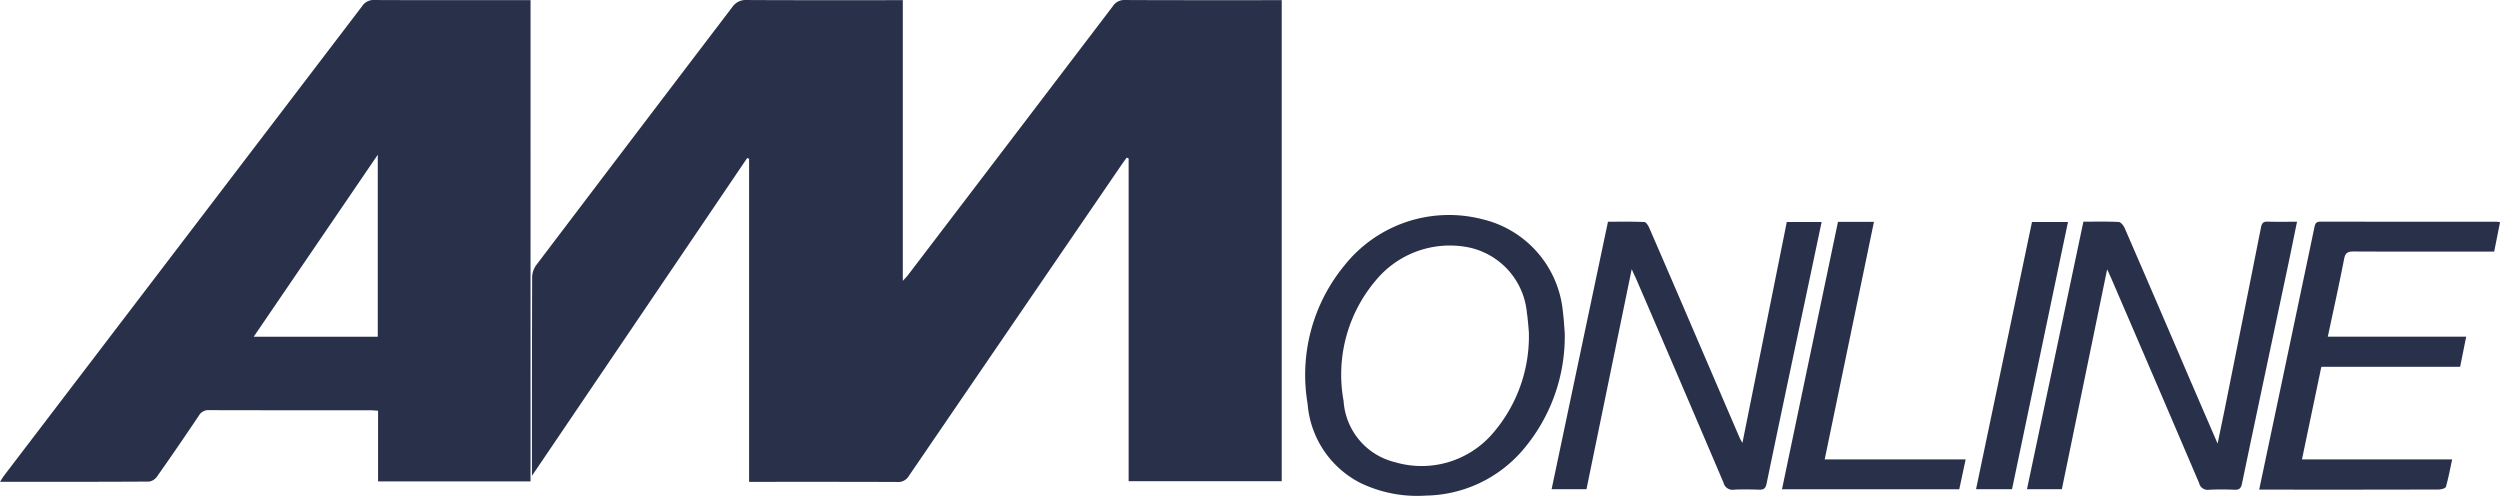 <svg xmlns="http://www.w3.org/2000/svg" width="151.103" height="29.959" viewBox="0 0 151.103 29.959">
    <g data-name="am online colour">
        <path data-name="Path 1431" d="M195.394-127.832v16.967c.149-.166.236-.249.308-.344q6.194-8.122 12.38-16.25a.816.816 0 0 1 .737-.382c3 .015 6 .009 9 .009h.477v29.074h-9.253v-19.509l-.121-.047c-.1.147-.211.291-.312.439q-6.43 9.4-12.852 18.8a.734.734 0 0 1-.7.364c-2.818-.012-5.637-.008-8.455-.008h-.5v-19.527l-.115-.045-13.009 19.207v-.525c0-3.829 0-7.658.011-11.486a1.3 1.3 0 0 1 .251-.728q5.913-7.8 11.84-15.582a.983.983 0 0 1 .894-.436c2.969.017 5.938.009 8.908.009z" transform="translate(-140.827 127.842)" style="fill:#29304a"/>
        <path data-name="Path 1432" d="M118.93-98.743h-9.215v-4.274c-.192-.011-.335-.026-.479-.026-3.24 0-6.48 0-9.721-.008a.648.648 0 0 0-.623.319q-1.245 1.858-2.532 3.687a.728.728 0 0 1-.479.311c-2.982.019-5.964.014-9.016.014.1-.15.158-.261.234-.361q10.829-14.192 21.653-28.387a.818.818 0 0 1 .742-.372c2.984.014 5.968.008 8.952.008h.485zm-9.233-8.745v-11l-7.5 11z" transform="translate(-86.864 127.841)" style="fill:#29304a"/>
        <path data-name="Path 1433" d="m342.393-89.423-2.735 13.3h-2.107l3.407-16.166c.73 0 1.464-.016 2.2.018.11.005.242.232.307.381q1.456 3.354 2.895 6.715l2.549 5.93c.034.078.08.15.175.327l2.682-13.357h2.105l-.727 3.45c-.871 4.121-1.747 8.241-2.6 12.365-.067.323-.2.375-.476.365-.5-.017-1-.026-1.491 0a.552.552 0 0 1-.63-.409q-2.635-6.189-5.3-12.364a18.408 18.408 0 0 1-.254-.555z" transform="translate(-243.77 105.691)" style="fill:#29304a"/>
        <path data-name="Path 1434" d="M416.7-76.131h-2.108l3.41-16.169c.725 0 1.432-.019 2.135.017.129.006.294.219.36.371q1.869 4.306 3.716 8.622a1950.85 1950.85 0 0 0 1.9 4.4c.163-.785.3-1.438.434-2.093q1.1-5.484 2.189-10.971c.05-.253.135-.358.406-.349.57.019 1.142.006 1.772.006-.191.927-.369 1.817-.557 2.705-.924 4.37-1.856 8.739-2.768 13.113-.064.306-.169.393-.463.381a16.08 16.08 0 0 0-1.537 0 .524.524 0 0 1-.591-.4q-2.64-6.186-5.306-12.362c-.07-.162-.146-.322-.255-.56z" transform="translate(-292.079 105.699)" style="fill:#29304a"/>
        <path data-name="Path 1435" d="M313.468-86.2a10.57 10.57 0 0 1-2.585 7.148 7.88 7.88 0 0 1-5.81 2.694 7.881 7.881 0 0 1-3.988-.781 5.879 5.879 0 0 1-3.159-4.769 10.4 10.4 0 0 1 2.217-8.349 8.074 8.074 0 0 1 8.363-2.8 6.354 6.354 0 0 1 4.852 5.608c.058.457.082.923.11 1.249zm-2.165-.009c-.03-.306-.055-.757-.123-1.2a4.451 4.451 0 0 0-3.462-3.938 5.8 5.8 0 0 0-5.685 2 8.8 8.8 0 0 0-1.931 7.272 4.077 4.077 0 0 0 3.115 3.7 5.673 5.673 0 0 0 5.852-1.687 8.968 8.968 0 0 0 2.231-6.149z" transform="translate(-218.893 106.312)" style="fill:#29304a"/>
        <path data-name="Path 1436" d="m466.4-92.268-.353 1.78h-.484c-2.667 0-5.334.006-8-.008-.357 0-.514.066-.589.459-.3 1.548-.642 3.087-.984 4.691h8.364l-.365 1.818H455.6l-1.172 5.6h9.078c-.128.589-.225 1.13-.377 1.655-.027.092-.286.163-.438.163q-5.04.014-10.081.007h-.767l.732-3.469q1.309-6.2 2.611-12.407c.05-.242.129-.322.374-.321q5.312.01 10.623.006a1.874 1.874 0 0 1 .217.026z" transform="translate(-315.295 105.696)" style="fill:#29304a"/>
        <path data-name="Path 1437" d="m385.794-77.9-.387 1.806h-10.714l3.383-16.16h2.174L377.274-77.9z" transform="translate(-266.987 105.665)" style="fill:#29304a"/>
        <path data-name="Path 1438" d="M408.128-76.087h-2.175l3.38-16.147h2.176z" transform="translate(-286.518 105.653)" style="fill:#29304a"/>
    </g>
</svg>
